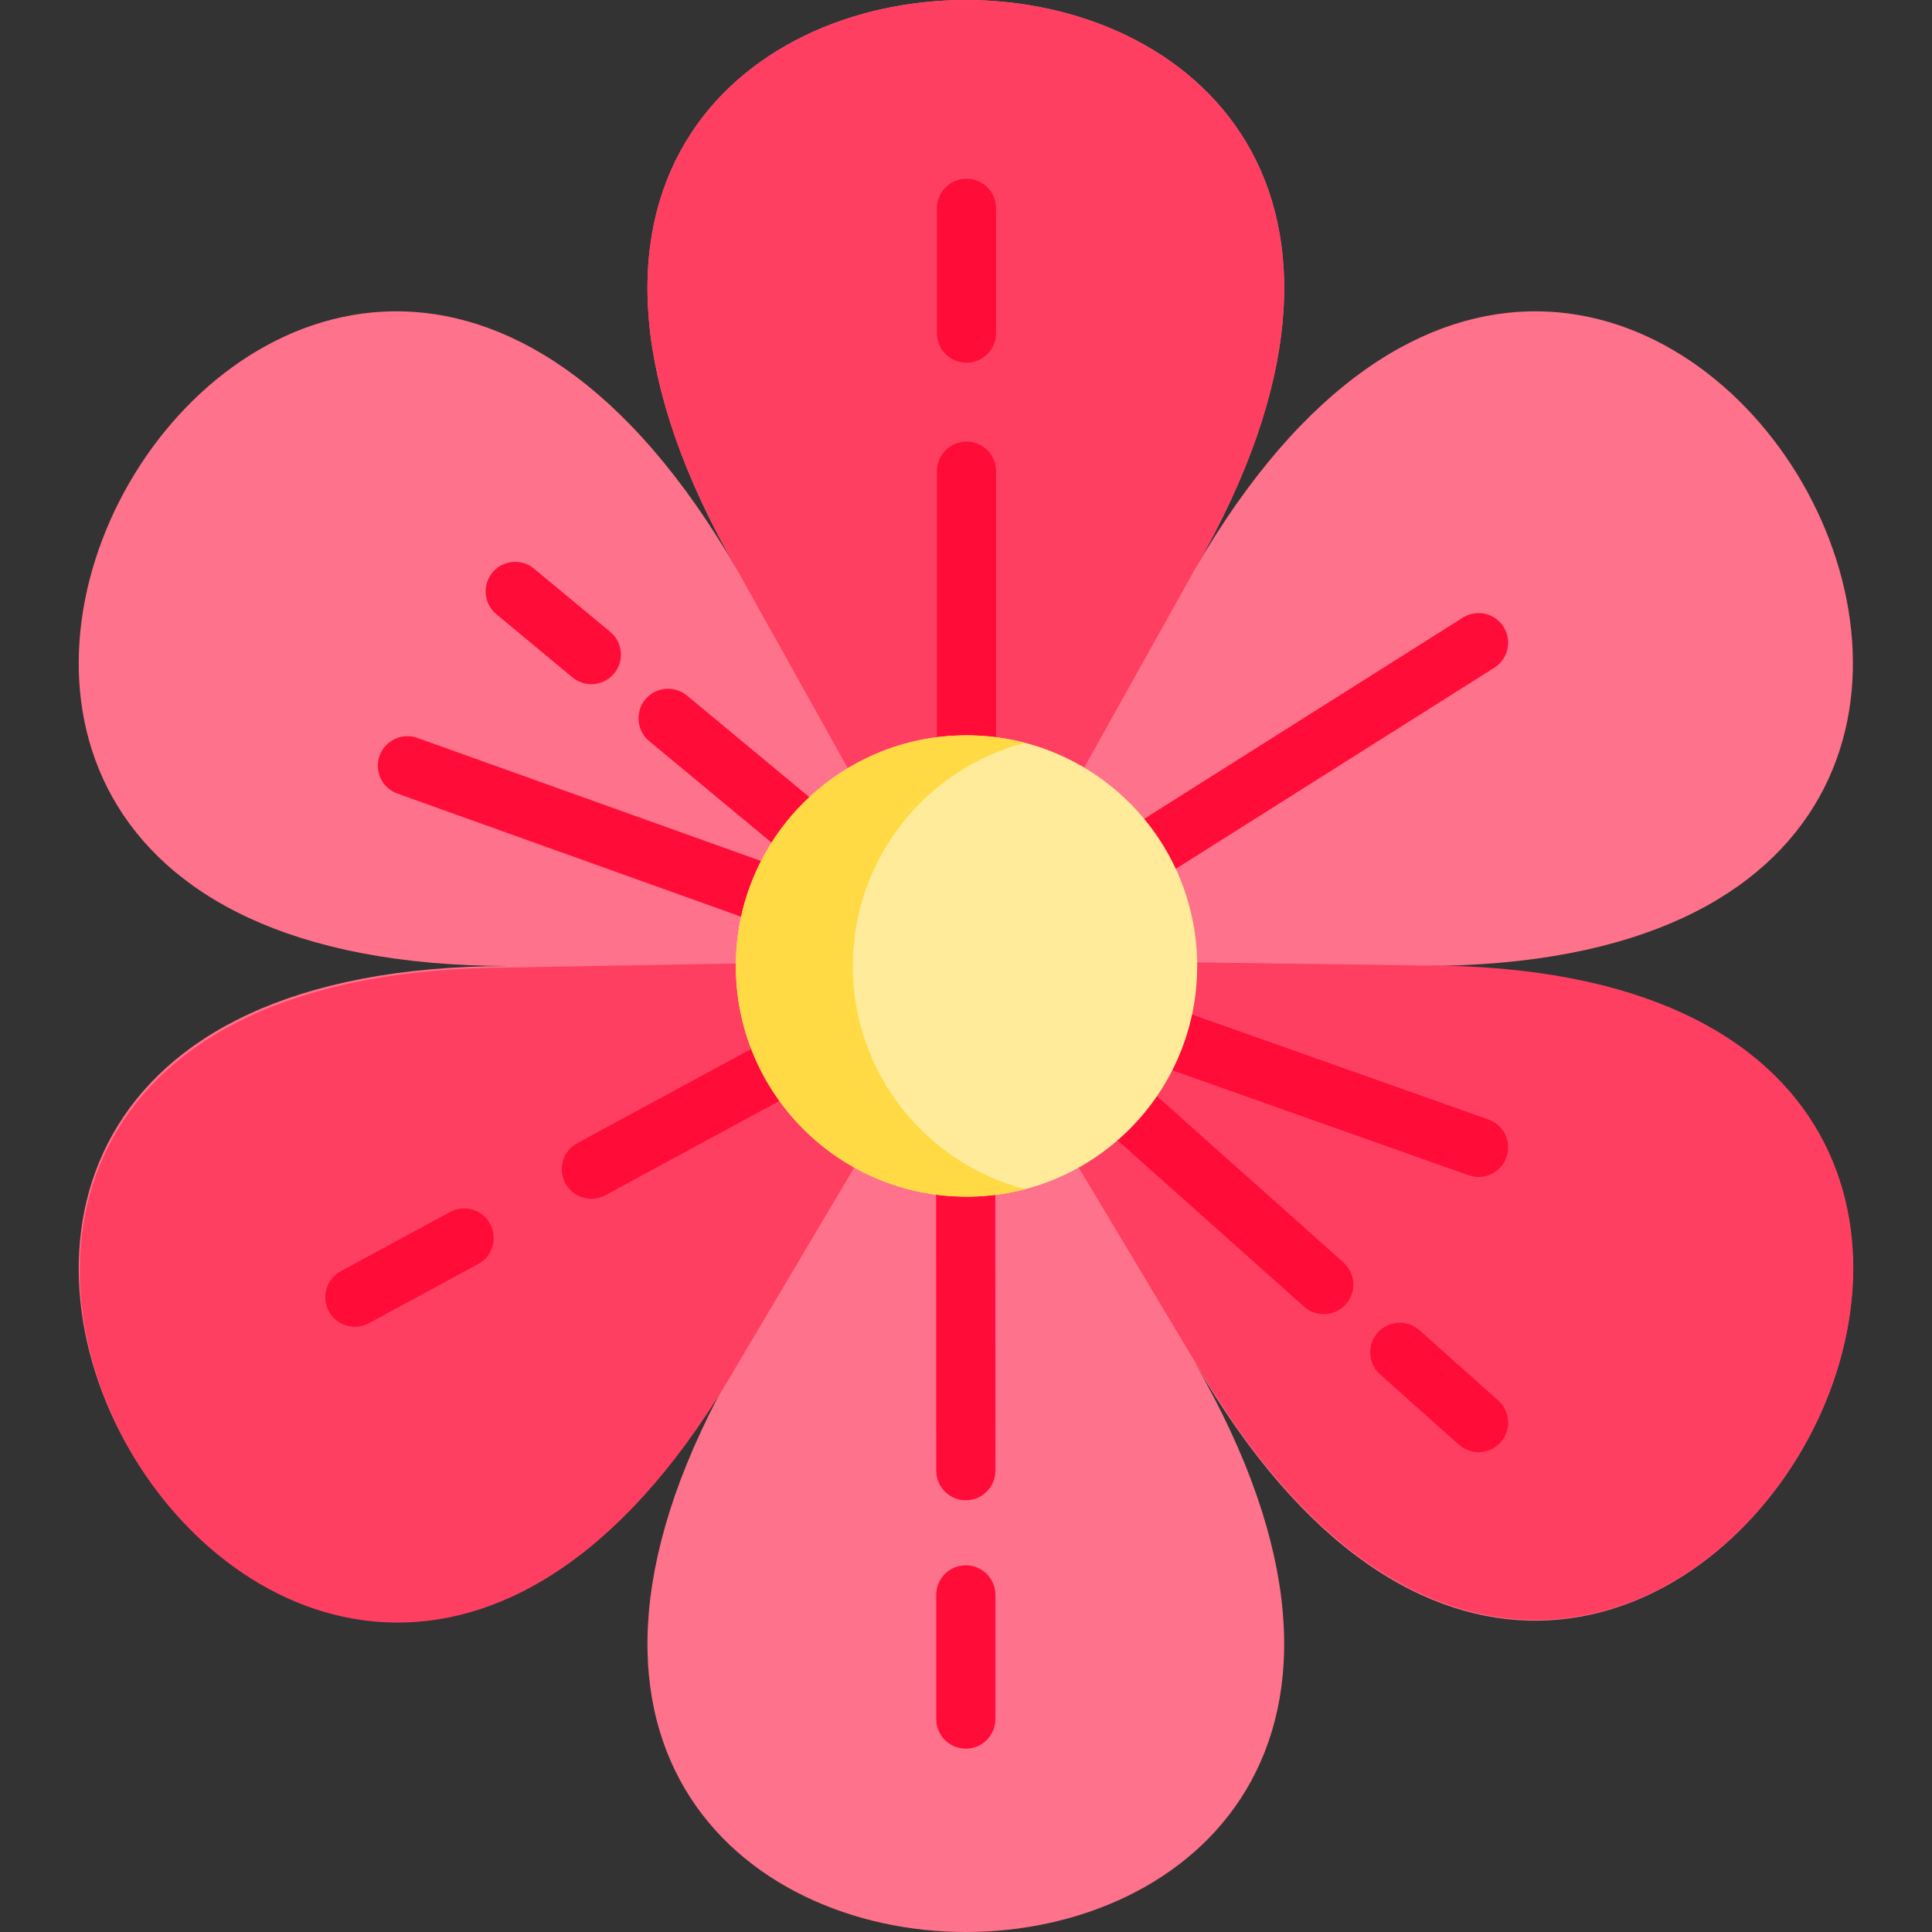<?xml version="1.0" encoding="iso-8859-1"?>
<!-- Generator: Adobe Illustrator 19.0.0, SVG Export Plug-In . SVG Version: 6.00 Build 0)  -->
<svg version="1.1" id="Layer_1" xmlns="http://www.w3.org/2000/svg" xmlns:xlink="http://www.w3.org/1999/xlink" x="0px" y="0px"
	 viewBox="0 0 511.999 511.999" style="enable-background:new 0 0 511.999 511.999;" xml:space="preserve">
<rect x="0" y="0" width="511.999" height="511.999" fill="#333333" stroke="none"/>
<path style="fill:#FF728B;" d="M195.406,360.866C79.064,562.377-97.824,255.999,134.86,255.999
	c-232.684,0-55.797-306.378,60.546-104.867c-116.342-201.51,237.432-201.51,121.09,0c116.342-201.511,293.23,104.867,60.546,104.867
	c232.684,0,55.796,306.378-60.546,104.867C432.838,562.377,79.064,562.377,195.406,360.866z"/>
<path style="fill:#FF3F62;" d="M377.042,255.852l-117.999-1.587l0.059-0.098l-0.095,0.002l57.49-103.036
	c116.342-201.51-237.432-201.51-121.09,0l57.499,103.051l-0.111-0.001l0.059,0.098l-117.991,2.122
	c-232.682,0.772-54.78,306.56,60.892,104.666l60.151-101.507l0.046,0.083l0.054-0.097l60.619,101.246
	C433.21,562.162,609.725,255.57,377.042,255.852z"/>
<g>
	<path style="fill:#FF0C38;" d="M255.952,414.824c-4.328,0-7.837,3.509-7.837,7.837v32.914c0,4.328,3.509,7.837,7.837,7.837
		s7.837-3.509,7.837-7.837V422.66C263.788,418.332,260.28,414.824,255.952,414.824z"/>
	<path style="fill:#FF0C38;" d="M131.527,162.764l20.179,16.748c1.463,1.215,3.237,1.807,5.001,1.807
		c2.251,0,4.485-0.964,6.034-2.832c2.765-3.331,2.306-8.271-1.025-11.035l-20.179-16.748c-3.331-2.765-8.271-2.306-11.035,1.025
		C127.738,155.059,128.197,160,131.527,162.764z"/>
	<path style="fill:#FF0C38;" d="M119.277,321.194L90.309,336.88c-3.807,2.061-5.22,6.817-3.16,10.623
		c1.419,2.62,4.115,4.106,6.898,4.106c1.26,0,2.538-0.305,3.724-0.947l28.968-15.686c3.806-2.061,5.22-6.817,3.16-10.623
		C127.839,320.548,123.083,319.132,119.277,321.194z"/>
	<path style="fill:#FF0C38;" d="M397.051,371.146l-20.883-18.62c-3.23-2.88-8.185-2.597-11.064,0.634
		c-2.88,3.231-2.597,8.185,0.634,11.064l20.883,18.62c1.494,1.332,3.356,1.987,5.213,1.987c2.156,0,4.304-0.885,5.852-2.622
		C400.565,378.981,400.282,374.027,397.051,371.146z"/>
	<path style="fill:#FF0C38;" d="M394.453,296.677l-120.48-42.674l122.047-77.06c3.659-2.31,4.753-7.15,2.443-10.811
		c-2.31-3.66-7.151-4.753-10.811-2.443L263.97,241.782V124.865c0-4.328-3.509-7.837-7.837-7.837c-4.328,0-7.837,3.509-7.837,7.837
		v114.447l-66.245-54.981c-3.331-2.765-8.272-2.306-11.035,1.025c-2.765,3.331-2.305,8.271,1.025,11.035l44.864,37.236
		l-106.29-38.07c-4.071-1.458-8.56,0.66-10.02,4.735c-1.46,4.074,0.66,8.561,4.735,10.02l131.645,47.151l-83.995,45.482
		c-3.807,2.061-5.22,6.817-3.16,10.623c1.419,2.62,4.115,4.106,6.898,4.106c1.26,0,2.539-0.305,3.724-0.947l87.628-47.45
		l0.043,120.473c0.001,4.327,3.51,7.834,7.837,7.834h0.002c4.329-0.001,7.836-3.511,7.835-7.839l-0.042-116.456l81.852,72.981
		c1.494,1.332,3.356,1.987,5.213,1.987c2.157,0,4.304-0.885,5.853-2.622c2.88-3.231,2.597-8.185-0.634-11.064l-64.889-57.857
		l98.08,34.74c0.865,0.306,1.748,0.451,2.616,0.451c3.226,0,6.249-2.007,7.387-5.222
		C400.669,302.602,398.533,298.122,394.453,296.677z"/>
	<path style="fill:#FF0C38;" d="M256.133,96.13c4.328,0,7.837-3.509,7.837-7.837V55.196c0-4.328-3.509-7.837-7.837-7.837
		c-4.328,0-7.837,3.509-7.837,7.837v33.097C248.297,92.621,251.805,96.13,256.133,96.13z"/>
</g>
<circle style="fill:#FFEB99;" cx="256.136" cy="255.999" r="61.127"/>
<path style="fill:#FFDA44;" d="M225.993,255.999c0-28.406,19.378-52.28,45.633-59.14c-4.949-1.294-10.14-1.986-15.494-1.986
	c-33.76,0-61.127,27.367-61.127,61.127s27.367,61.127,61.127,61.127c5.354,0,10.545-0.693,15.494-1.986
	C245.371,308.28,225.993,284.405,225.993,255.999z"/>
<g>
</g>
<g>
</g>
<g>
</g>
<g>
</g>
<g>
</g>
<g>
</g>
<g>
</g>
<g>
</g>
<g>
</g>
<g>
</g>
<g>
</g>
<g>
</g>
<g>
</g>
<g>
</g>
<g>
</g>
</svg>
